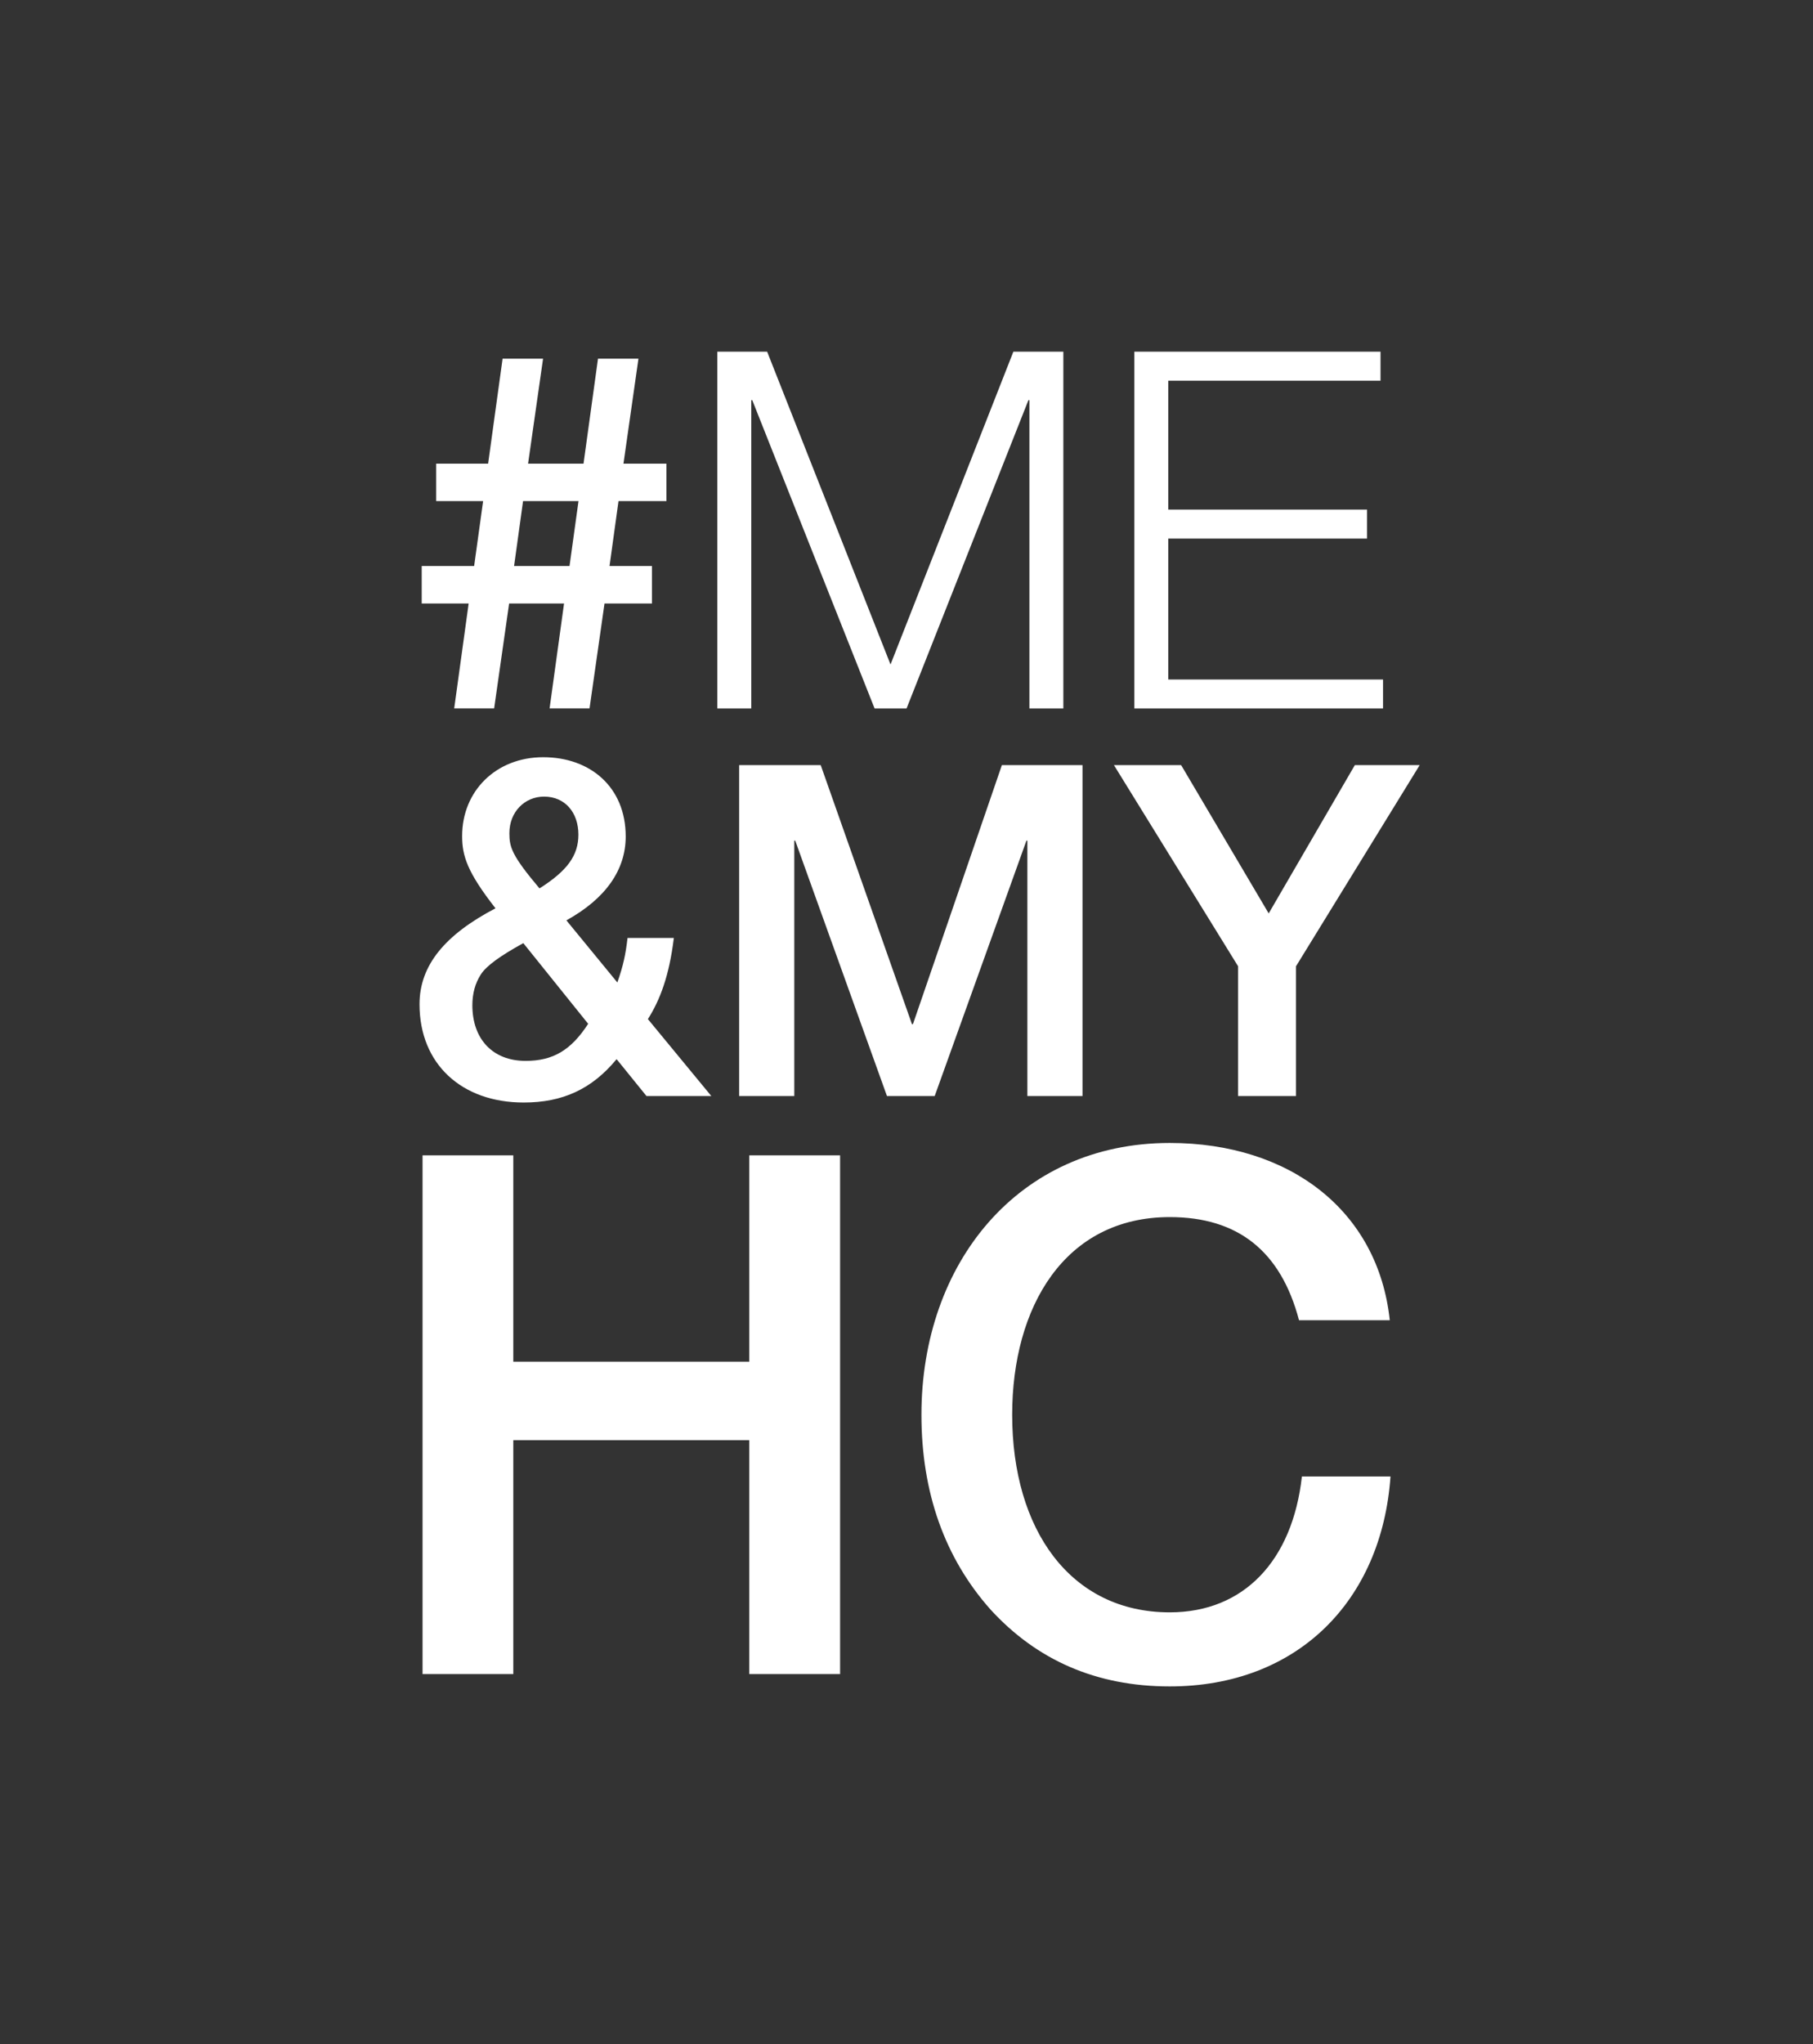<?xml version="1.0" encoding="UTF-8"?><svg id="Ebene_1" xmlns="http://www.w3.org/2000/svg" viewBox="0 0 347.24 391.3"><rect x="0" y="0" width="347.24" height="391.3" fill="#333333" stroke="none"/><defs><style>.cls-1{fill:#fff;}</style></defs><polygon class="cls-1" points="98.31 221.16 98.31 260.66 143.51 260.66 143.51 221.16 160.9 221.16 160.9 320.46 143.51 320.46 143.51 275.68 98.31 275.68 98.31 320.46 80.93 320.46 80.93 221.16 98.31 221.16"/><path class="cls-1" d="M266.18,252.73h-17.38c-3.48-13.21-11.68-19.75-24.76-19.75-20.17,0-30.18,17.25-30.18,37.83,0,21.97,11.13,37.83,30.18,37.83,14.19,0,23.51-9.88,25.31-26.01h16.97c-1.67,23.78-17.8,40.19-42.28,40.19-14.05,0-25.45-5.01-34.35-14.74-8.76-9.87-13.21-22.39-13.21-37.27,0-28.93,18.5-52.02,47.56-52.02,22.95,0,39.92,12.94,42.14,33.94"/><path class="cls-1" d="M213.35,146.46l23.78,38.51v24.84h11.09v-24.84l23.69-38.51h-12.42l-16.5,28.39-16.77-28.39h-12.87ZM141.57,146.46v63.35h10.56v-48.89h.18l17.57,48.89h9.14l17.57-48.89h.18v48.89h10.56v-63.35h-15.44l-17.04,49.6h-.18l-17.48-49.6h-15.62,0ZM90.47,192.42c0-2.22.53-4.17,1.6-5.85,1.06-1.69,3.81-3.64,8.16-6.03l12.42,15.44c-3.28,5.06-6.74,7.1-11.98,7.1-6.3,0-10.2-4.17-10.2-10.65M97.56,159.5c0-4.08,2.93-7.01,6.65-7.01,3.99,0,6.57,3.02,6.57,7.28,0,3.99-2.13,6.92-7.45,10.29-5.32-6.3-5.77-7.9-5.77-10.56M104.04,144.95c-9.05,0-15.53,6.48-15.53,15.08,0,3.81.98,6.92,6.39,13.84-9.67,5.06-14.55,10.91-14.55,18.37,0,11.44,8.07,18.81,19.96,18.81,7.45,0,13.04-2.57,17.74-8.25h.09l5.68,7.01h12.42l-12.15-14.73c2.31-3.64,4.08-8.25,4.97-15.53h-8.87c-.36,3.11-.8,5.24-1.95,8.52l-9.76-11.89c7.54-4.17,11.36-9.67,11.36-16.06,0-9.49-6.83-15.17-15.79-15.17"/><path class="cls-1" d="M217.26,67.32v68.3h47.63v-5.55h-41.13v-26.97h38.07v-5.55h-38.07v-24.68h40.65v-5.55h-47.16.01ZM137.39,67.32v68.3h6.5v-59.02h.19l23.43,59.02h6.12l23.34-59.02h.19v59.02h6.5v-68.3h-9.57l-23.53,59.88-23.63-59.88h-9.57.03ZM110.8,95.92l-1.72,12.43h-10.62l1.72-12.43h10.62ZM96.26,68.66l-2.77,20.09h-9.95v7.17h8.99l-1.72,12.43h-10.04v7.17h8.99l-2.77,20.09h7.65l2.87-20.09h10.52l-2.77,20.09h7.65l2.87-20.09h9.09v-7.17h-8.13l1.72-12.43h9.18v-7.17h-8.23l2.87-20.09h-7.75l-2.77,20.09h-10.62l2.87-20.09h-7.75Z"/></svg>